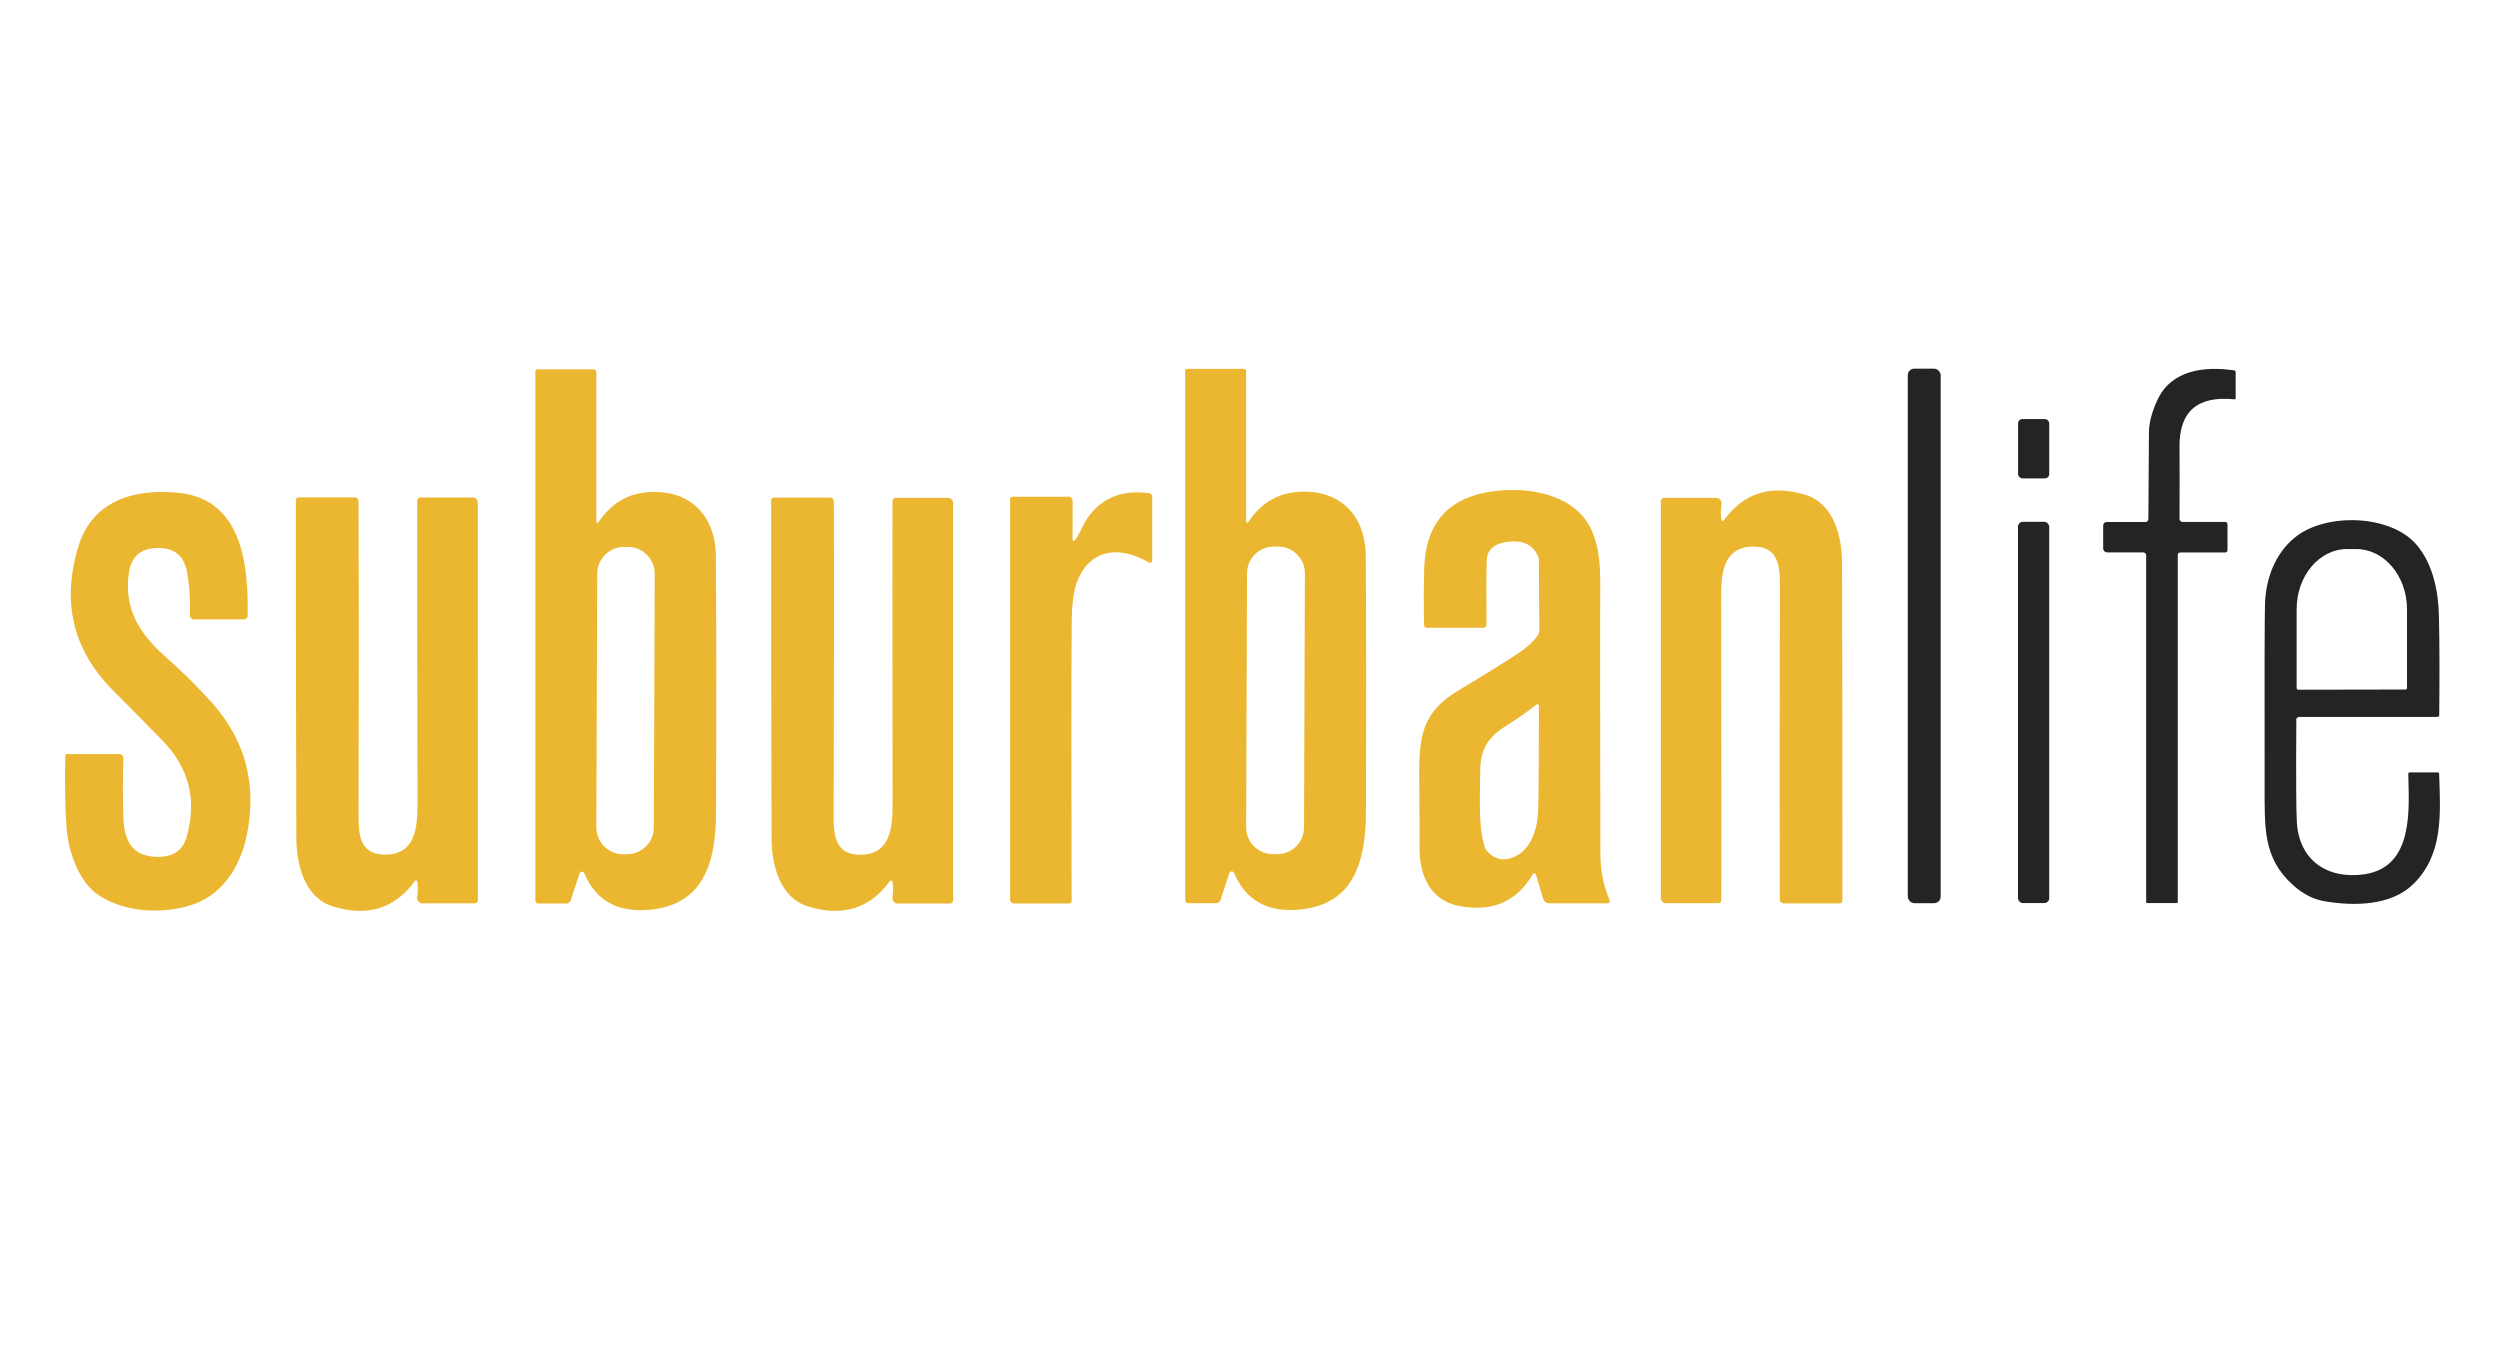 <svg height="140" viewBox="0 0 260 140" width="260" xmlns="http://www.w3.org/2000/svg"><g fill="none"><path d="m129.61 54.25v-15.6c0-.16-.12-.28-.28-.28h-5.86c-.1 0-.19.08-.19.19s0 55.1 0 55.1c0 .15.12.28.27.28h2.96c.2 0 .38-.13.44-.32l.93-2.81c.04-.13.18-.21.31-.17.07.02.13.08.16.15 1.23 2.92 3.58 4.19 7.06 3.79 5.65-.65 6.64-5.42 6.66-10.2.03-11.79.02-20.64-.02-26.56-.04-4.45-2.95-7.11-7.37-6.62-2 .22-3.62 1.26-4.86 3.12-.03.05-.09.07-.15.04-.03-.02-.05-.06-.05-.1"/><path d="m201.82 38.67c0-.18-.15-.33-.33-.33h-2.76c-.18 0-.33.15-.33.33v54.94c0 .18.15.33.33.33h2.76c.18 0 .33-.15.33-.33z"/><path d="m62.03 54.28v-15.59c0-.16-.13-.28-.29-.28h-5.86c-.1 0-.19.09-.19.19v55.08c0 .15.12.28.27.28h2.96c.2 0 .38-.13.44-.32l.93-2.81c.04-.13.18-.21.31-.17.07.02.13.08.16.15 1.23 2.92 3.58 4.18 7.06 3.78 5.65-.65 6.64-5.42 6.65-10.2.03-11.78.02-20.63-.02-26.55-.04-4.44-2.95-7.1-7.37-6.62-2 .22-3.62 1.26-4.85 3.12-.03.05-.09.07-.15.04-.03-.02-.05-.06-.05-.1"/><path d="m223.22 57.75v36.08c0 .05.04.09.1.09h3.07c.07 0 .12-.05.12-.12v-36.09c0-.14.11-.25.25-.25h4.68c.13 0 .24-.11.24-.24v-2.7c0-.13-.11-.24-.24-.24h-4.44c-.17 0-.31-.14-.31-.31 0-3.05 0-5.55 0-7.51-.03-3.68 1.88-5.33 5.72-4.93.06 0 .11-.03.12-.1 0 0 0-.01 0-.02v-2.73c0-.09-.06-.16-.15-.17-2.98-.44-6.52-.12-7.99 3.08-.58 1.26-.87 2.39-.88 3.39-.04 5.99-.06 8.99-.06 8.99 0 .17-.13.3-.3.3h-4.04c-.2 0-.36.17-.36.37v2.38c0 .23.19.42.42.42h3.77c.17 0 .3.14.3.3"/><path d="m213.12 43.8c0-.12-.1-.22-.22-.22h-2.81c-.12 0-.22.1-.22.22v5.73c0 .12.1.22.22.22h2.81c.12 0 .22-.1.22-.22z"/><path d="m159.41 90.91c.05-.09.17-.11.25-.06.04.02.07.06.08.11l.75 2.52c.08.28.34.47.63.47h6.07c.12 0 .22-.1.23-.22 0-.03 0-.06-.02-.09-.63-1.51-.95-3.13-.96-4.87-.04-15.56-.04-24.78-.01-27.67.03-2.81-.19-5.93-2.27-7.88-2.47-2.32-6.71-2.59-9.75-1.98-4.05.82-6.15 3.42-6.29 7.8-.05 1.67-.06 3.67-.02 6.01 0 .13.11.24.25.24h5.94c.17 0 .31-.14.31-.31-.03-3.05-.02-5.3.02-6.75.05-1.59 1.78-1.98 3.04-1.92 1.15.06 1.93.61 2.34 1.64.03.06.04.13.04.2l.05 7.37c0 .22-.07.43-.2.61-.49.67-1.17 1.29-2.06 1.86-1.46.95-3.56 2.26-6.31 3.92-4.05 2.45-3.97 5.39-3.91 10.27.03 2.35.03 4.33.02 5.94-.01 2.93 1.1 5.59 4.29 6.14 3.37.58 5.86-.54 7.49-3.35"/><path d="m179.02 54.06c-.1-.37-.1-.92 0-1.65.04-.3-.17-.58-.48-.63-.02 0-.05 0-.07 0h-5.41c-.19 0-.34.15-.34.33v41.31c0 .28.23.51.51.51h5.46c.17 0 .32-.14.32-.31.01-1.79 0-12.26-.02-31.42 0-2.45.17-5.26 3.22-5.35 2.53-.08 2.9 1.7 2.89 3.78-.04 14.46-.04 25.43-.01 32.91 0 .22.18.4.41.41h5.81c.16 0 .29-.13.29-.29 0-12.24 0-23.93-.04-35.08 0-2.71-.81-6.19-3.82-7.12-3.57-1.09-6.39-.21-8.48 2.65-.05.06-.14.07-.2.02-.02-.02-.04-.04-.05-.07"/><path d="m6.79 78.6c-.06 2.82-.02 5.32.13 7.5.16 2.38 1.27 5.66 3.34 7.01 2.71 1.77 6.35 1.98 9.43 1.09 3.32-.97 5.24-3.9 5.94-7.17 1.15-5.34-.05-10-3.61-13.96-1.48-1.65-3.08-3.23-4.8-4.75-2.63-2.32-4.37-4.95-3.82-8.71.23-1.6 1.11-2.46 2.62-2.59 2-.16 3.16.71 3.46 2.62.24 1.49.33 2.95.27 4.37-.01.22.16.4.38.41h.02 5.22c.21 0 .37-.17.38-.37.1-5.18-.53-12.04-7.03-12.78-4.59-.52-9.06.72-10.54 5.48-1.83 5.9-.59 10.96 3.72 15.2.54.53 2.2 2.22 4.99 5.06 2.78 2.84 3.62 6.2 2.51 10.06-.38 1.32-1.3 2-2.76 2.04-2.78.09-3.73-1.54-3.81-4.06-.07-1.88-.07-3.94 0-6.19 0-.24-.19-.44-.43-.45h-5.41c-.1 0-.19.08-.19.18"/><path d="m111.56 56.1v-4.03c0-.23-.19-.42-.42-.42h-5.84c-.13 0-.24.1-.24.23v41.67c0 .22.18.4.4.4h5.73c.15 0 .27-.12.27-.27-.04-13.44-.03-23.13.01-29.09.02-1.99.24-3.46.68-4.42 1.45-3.18 4.44-3.39 7.34-1.68.11.07.25.03.32-.08.02-.04.03-.08.03-.12v-6.62c0-.18-.13-.34-.31-.37-2.78-.4-4.92.46-6.43 2.58-.49.69-.91 1.87-1.3 2.31-.05.05-.14.06-.19 0-.03-.02-.04-.06-.04-.1"/><path d="m43.4 91.68c.1.37.1.92 0 1.65-.04.3.17.58.48.63h.08 5.41c.19 0 .34-.15.34-.33v-41.38c-.01-.28-.24-.51-.52-.51h-5.47c-.17 0-.32.14-.32.32-.01 1.79 0 12.28.03 31.47 0 2.45-.17 5.27-3.23 5.36-2.54.08-2.91-1.7-2.9-3.79.04-14.48.04-25.47 0-32.96 0-.22-.18-.41-.41-.41h-5.82c-.16 0-.29.13-.29.29 0 12.25.02 23.96.05 35.13 0 2.72.81 6.21 3.83 7.13 3.58 1.09 6.4.21 8.49-2.65.05-.06.14-.08.2-.03.03.02.04.05.05.08"/><path d="m92.81 91.68c.1.37.1.92 0 1.65-.04.3.17.58.48.63h.08 5.41c.19 0 .34-.15.34-.33v-41.35c0-.28-.23-.51-.51-.51h-5.47c-.17 0-.32.14-.32.31-.01 1.79 0 12.27.01 31.45 0 2.45-.17 5.26-3.23 5.35-2.54.08-2.9-1.7-2.9-3.79.04-14.47.05-25.45.02-32.94 0-.22-.18-.41-.41-.41h-5.82c-.16 0-.29.13-.29.29 0 12.25 0 23.95.04 35.11 0 2.71.81 6.2 3.83 7.13 3.57 1.09 6.4.21 8.48-2.65.05-.06.14-.08.2-.03.03.02.04.05.05.08"/><path d="m239.13 74.55h14.36c.11 0 .2-.09.2-.2.04-4.13.03-7.54-.03-10.23-.05-2.55-.59-5.39-2.27-7.41-2.72-3.26-9.58-3.41-12.74-.8-2.05 1.69-2.99 4.26-3.08 6.87-.05 1.22-.06 7.48-.04 18.77 0 4.67-.15 7.66 2.93 10.47 1.05.96 2.18 1.53 3.4 1.72 3.03.49 6.85.46 9.17-1.84 3.05-3.03 2.81-7.09 2.65-11.43 0-.09-.07-.15-.15-.15h-2.91c-.09 0-.15.07-.15.15.08 3.6.61 9.66-4.54 10.43-3.85.57-6.83-1.44-7.05-5.44-.07-1.22-.08-4.76-.05-10.61 0-.18.14-.32.32-.32"/><path d="m213.12 54.52c0-.14-.11-.25-.25-.25h-2.76c-.14 0-.25.11-.25.25v39.16c0 .14.11.25.25.25h2.76c.14 0 .25-.11.25-.25z"/><path d="m135.71 59.63c0-1.53-1.23-2.77-2.76-2.78h-.48c-1.53 0-2.77 1.23-2.78 2.75l-.09 26.45c0 1.53 1.23 2.77 2.76 2.78h.48c1.53 0 2.77-1.23 2.78-2.75z"/><path d="m68.09 59.68c0-1.54-1.24-2.8-2.79-2.8h-.39c-1.54 0-2.8 1.24-2.8 2.78s-.09 26.38-.09 26.38c0 1.54 1.24 2.8 2.79 2.8h.39c1.54 0 2.8-1.24 2.8-2.78s.09-26.38.09-26.38"/><path d="m159.79 73.28c-1.01.79-1.95 1.45-2.83 1.99-2.07 1.27-2.98 2.42-3.02 4.88-.05 3.77-.14 5.94.47 7.96.04.14.11.26.21.37.85.95 1.86 1.14 3.03.56 1.59-.79 2.24-2.89 2.31-4.55.06-1.57.09-5.27.09-11.09 0-.09-.07-.16-.16-.16-.03 0-.07.01-.09.03"/><path d="m239.03 71.73 11.15-.02c.09 0 .15-.07.15-.15v-8.23c-.02-3.44-2.38-6.23-5.29-6.23h-.94c-2.9 0-5.25 2.8-5.25 6.25v8.23c.01.09.08.15.17.15"/></g><path d="m129.61 54.25c0 .06.04.11.1.11.04 0 .08-.02.1-.05 1.23-1.86 2.85-2.9 4.86-3.12 4.42-.48 7.33 2.18 7.37 6.62.05 5.92.06 14.77.02 26.56-.01 4.78-1.01 9.55-6.66 10.2-3.48.4-5.84-.87-7.06-3.79-.05-.13-.2-.19-.33-.14-.07.03-.12.09-.15.16l-.93 2.81c-.06.19-.24.32-.44.32h-2.96c-.15 0-.27-.12-.27-.28v-55.1c0-.11.09-.19.19-.19h5.86c.16 0 .29.13.29.29s0 15.6 0 15.6zm6.1 5.38c0-1.53-1.23-2.77-2.76-2.78h-.48c-1.53 0-2.77 1.23-2.78 2.75l-.09 26.45c0 1.53 1.23 2.77 2.76 2.78h.48c1.53 0 2.77-1.23 2.78-2.75z" fill="#ebb730"/><rect fill="#252324" height="55.59" rx=".68" width="3.42" x="198.41" y="38.34"/><path d="m62.03 54.28c0 .06.04.11.1.11.04 0 .08-.02.1-.05 1.23-1.86 2.85-2.9 4.85-3.12 4.42-.48 7.33 2.18 7.37 6.62.05 5.92.06 14.77.02 26.55 0 4.78-1 9.55-6.65 10.2-3.48.4-5.83-.86-7.06-3.78-.05-.13-.2-.19-.33-.14-.07.03-.12.09-.15.16l-.93 2.81c-.06.19-.24.32-.44.32h-2.96c-.15 0-.27-.12-.27-.28v-55.08c0-.11.08-.19.19-.19h5.86c.16 0 .29.13.29.28v15.59zm6.06 5.4c0-1.54-1.24-2.8-2.79-2.8h-.39c-1.54 0-2.8 1.24-2.8 2.78s-.09 26.38-.09 26.38c0 1.54 1.24 2.8 2.79 2.8h.39c1.54 0 2.8-1.24 2.8-2.78s.09-26.38.09-26.38z" fill="#ebb730"/><path d="m222.92 57.45h-3.77c-.23 0-.42-.19-.42-.42v-2.38c0-.2.16-.36.36-.36h4.04c.17 0 .3-.14.3-.31 0 0 .02-3 .06-8.99 0-1.01.3-2.14.88-3.39 1.47-3.19 5.01-3.52 7.99-3.08.09.01.15.09.15.17v2.73c0 .06-.05.11-.11.11 0 0 0 0-.01 0-3.84-.39-5.75 1.25-5.72 4.93.01 1.96.02 4.46 0 7.51 0 .17.14.31.31.31h4.44c.13 0 .24.11.24.24v2.7c0 .13-.11.24-.24.24h-4.68c-.14 0-.25.11-.25.25v36.09c0 .06-.05.12-.12.12h-3.07c-.05 0-.1-.04-.1-.09v-36.08c0-.17-.14-.3-.3-.3z" fill="#252324"/><rect fill="#252324" height="6.17" rx=".45" width="3.24" x="209.88" y="43.58"/><path d="m159.41 90.91c-1.63 2.81-4.12 3.93-7.49 3.35-3.2-.55-4.31-3.22-4.29-6.14 0-1.61 0-3.59-.02-5.94-.06-4.89-.14-7.82 3.91-10.27 2.75-1.66 4.85-2.97 6.31-3.92.89-.58 1.57-1.2 2.06-1.86.13-.18.2-.39.2-.61l-.05-7.37c0-.07-.01-.14-.04-.2-.41-1.03-1.19-1.58-2.34-1.64-1.26-.06-2.99.33-3.04 1.92-.04 1.44-.05 3.69-.02 6.75 0 .17-.14.31-.31.31h-5.94c-.13 0-.24-.11-.25-.24-.04-2.34-.03-4.35.02-6.01.15-4.38 2.25-6.98 6.29-7.8 3.04-.61 7.28-.34 9.75 1.98 2.08 1.95 2.3 5.07 2.27 7.88-.03 2.89-.02 12.11.01 27.67 0 1.74.32 3.36.96 4.87.05.11 0 .24-.12.29-.03.01-.06.02-.09.02h-6.07c-.29 0-.55-.19-.63-.47l-.75-2.52c-.03-.1-.13-.15-.23-.12-.04.01-.08.04-.11.08zm.38-17.63c-1.01.79-1.95 1.45-2.83 1.99-2.07 1.27-2.98 2.42-3.02 4.88-.05 3.77-.14 5.94.47 7.96.04.14.11.26.21.37.85.95 1.86 1.14 3.03.56 1.59-.79 2.24-2.89 2.31-4.55.06-1.57.09-5.27.09-11.09 0-.09-.07-.16-.16-.16-.03 0-.07.01-.09.03z" fill="#ebb730"/><path d="m179.02 54.06c.02.08.1.12.18.1.03 0 .05-.02.07-.05 2.08-2.85 4.91-3.74 8.48-2.65 3.02.92 3.82 4.41 3.82 7.12.04 11.15.05 22.84.04 35.08 0 .16-.13.29-.29.29h-5.81c-.22 0-.41-.18-.41-.41-.03-7.48-.02-18.45.01-32.91 0-2.08-.36-3.86-2.89-3.78-3.06.09-3.23 2.9-3.22 5.35.03 19.16.03 29.63.02 31.42 0 .17-.14.31-.32.31h-5.46c-.28 0-.51-.23-.51-.51s0-41.31 0-41.31c0-.18.15-.33.34-.33h5.41c.31 0 .56.25.56.56v.07c-.1.73-.1 1.28 0 1.65z" fill="#ebb730"/><path d="m6.79 78.6c0-.1.09-.18.19-.18h5.41c.24 0 .44.2.44.44-.07 2.25-.07 4.31 0 6.19.09 2.52 1.03 4.15 3.81 4.06 1.46-.05 2.38-.73 2.76-2.04 1.11-3.87.27-7.22-2.51-10.06s-4.45-4.53-4.99-5.06c-4.31-4.24-5.55-9.31-3.72-15.2 1.48-4.76 5.95-6 10.54-5.48 6.51.74 7.13 7.6 7.03 12.78 0 .21-.17.37-.38.37h-5.22c-.22 0-.4-.18-.4-.4 0 0 0-.01 0-.02.06-1.42-.03-2.88-.27-4.37-.31-1.91-1.46-2.79-3.46-2.62-1.51.13-2.39.99-2.62 2.59-.55 3.77 1.19 6.39 3.82 8.71 1.72 1.52 3.32 3.1 4.8 4.75 3.55 3.96 4.75 8.62 3.61 13.96-.7 3.27-2.62 6.2-5.94 7.17-3.08.89-6.72.68-9.43-1.09-2.07-1.35-3.18-4.63-3.34-7.01-.15-2.18-.19-4.67-.13-7.5z" fill="#ebb730"/><path d="m111.79 56.19c.4-.44.82-1.62 1.3-2.31 1.5-2.12 3.64-2.98 6.43-2.58.18.03.31.18.31.37v6.62c0 .13-.11.24-.23.24-.04 0-.08-.01-.12-.03-2.9-1.71-5.89-1.5-7.34 1.68-.44.96-.66 2.43-.68 4.42-.05 5.96-.05 15.65-.01 29.09 0 .15-.12.27-.27.27h-5.73c-.22 0-.4-.18-.4-.4v-41.67c0-.13.11-.23.24-.23h5.84c.23 0 .42.19.42.42v4.03c0 .07.06.13.13.13.04 0 .07-.02.1-.04z" fill="#ebb730"/><path d="m43.4 91.68c-.02-.08-.1-.12-.18-.1-.03 0-.06.03-.08.05-2.08 2.86-4.91 3.74-8.49 2.65-3.02-.92-3.82-4.41-3.83-7.13-.04-11.16-.05-22.87-.05-35.13 0-.16.13-.29.29-.29h5.82c.23 0 .41.18.41.4.03 7.49.03 18.48 0 32.96 0 2.09.36 3.87 2.9 3.79 3.06-.09 3.23-2.91 3.23-5.36-.03-19.19-.04-29.68-.03-31.47 0-.17.14-.31.32-.31h5.47c.28 0 .51.22.51.5s.01 41.38.01 41.38c0 .18-.15.33-.34.33h-5.41c-.31 0-.56-.24-.57-.55 0-.03 0-.05 0-.08.1-.73.1-1.28 0-1.65z" fill="#ebb730"/><path d="m92.81 91.68c-.02-.08-.1-.12-.18-.1-.03 0-.06.03-.08.05-2.08 2.86-4.91 3.74-8.48 2.65-3.02-.92-3.82-4.41-3.83-7.13-.03-11.16-.05-22.86-.04-35.11 0-.16.13-.29.29-.29h5.82c.23 0 .41.18.41.41.03 7.49.02 18.47-.02 32.94 0 2.09.36 3.87 2.9 3.79 3.06-.09 3.23-2.91 3.23-5.35-.02-19.18-.03-29.67-.01-31.45 0-.17.14-.31.32-.31h5.47c.28 0 .51.23.51.51v41.35c0 .18-.15.33-.34.33h-5.41c-.31 0-.56-.25-.56-.56 0-.03 0-.05 0-.08.1-.73.1-1.28 0-1.65z" fill="#ebb730"/><path d="m238.82 74.87c-.04 5.85-.02 9.38.05 10.61.22 4 3.2 6.01 7.05 5.44 5.15-.77 4.61-6.83 4.54-10.43 0-.09.06-.16.15-.16h2.91c.08 0 .15.07.15.15.16 4.33.4 8.4-2.65 11.43-2.31 2.3-6.14 2.33-9.17 1.84-1.22-.19-2.35-.77-3.4-1.72-3.08-2.81-2.93-5.8-2.93-10.47-.02-11.29 0-17.55.04-18.77.09-2.62 1.03-5.18 3.08-6.87 3.16-2.62 10.02-2.47 12.74.8 1.68 2.02 2.22 4.86 2.27 7.41.06 2.7.07 6.11.03 10.23 0 .11-.09.2-.2.2h-14.36c-.18 0-.32.14-.32.32zm.21-3.14 11.15-.02c.09 0 .15-.07.15-.15v-8.23c-.02-3.44-2.38-6.23-5.29-6.23h-.94c-2.9 0-5.25 2.8-5.25 6.25v8.23c.01.09.08.15.17.15z" fill="#252324"/><rect fill="#252324" height="39.65" rx=".51" width="3.25" x="209.87" y="54.27"/></svg>